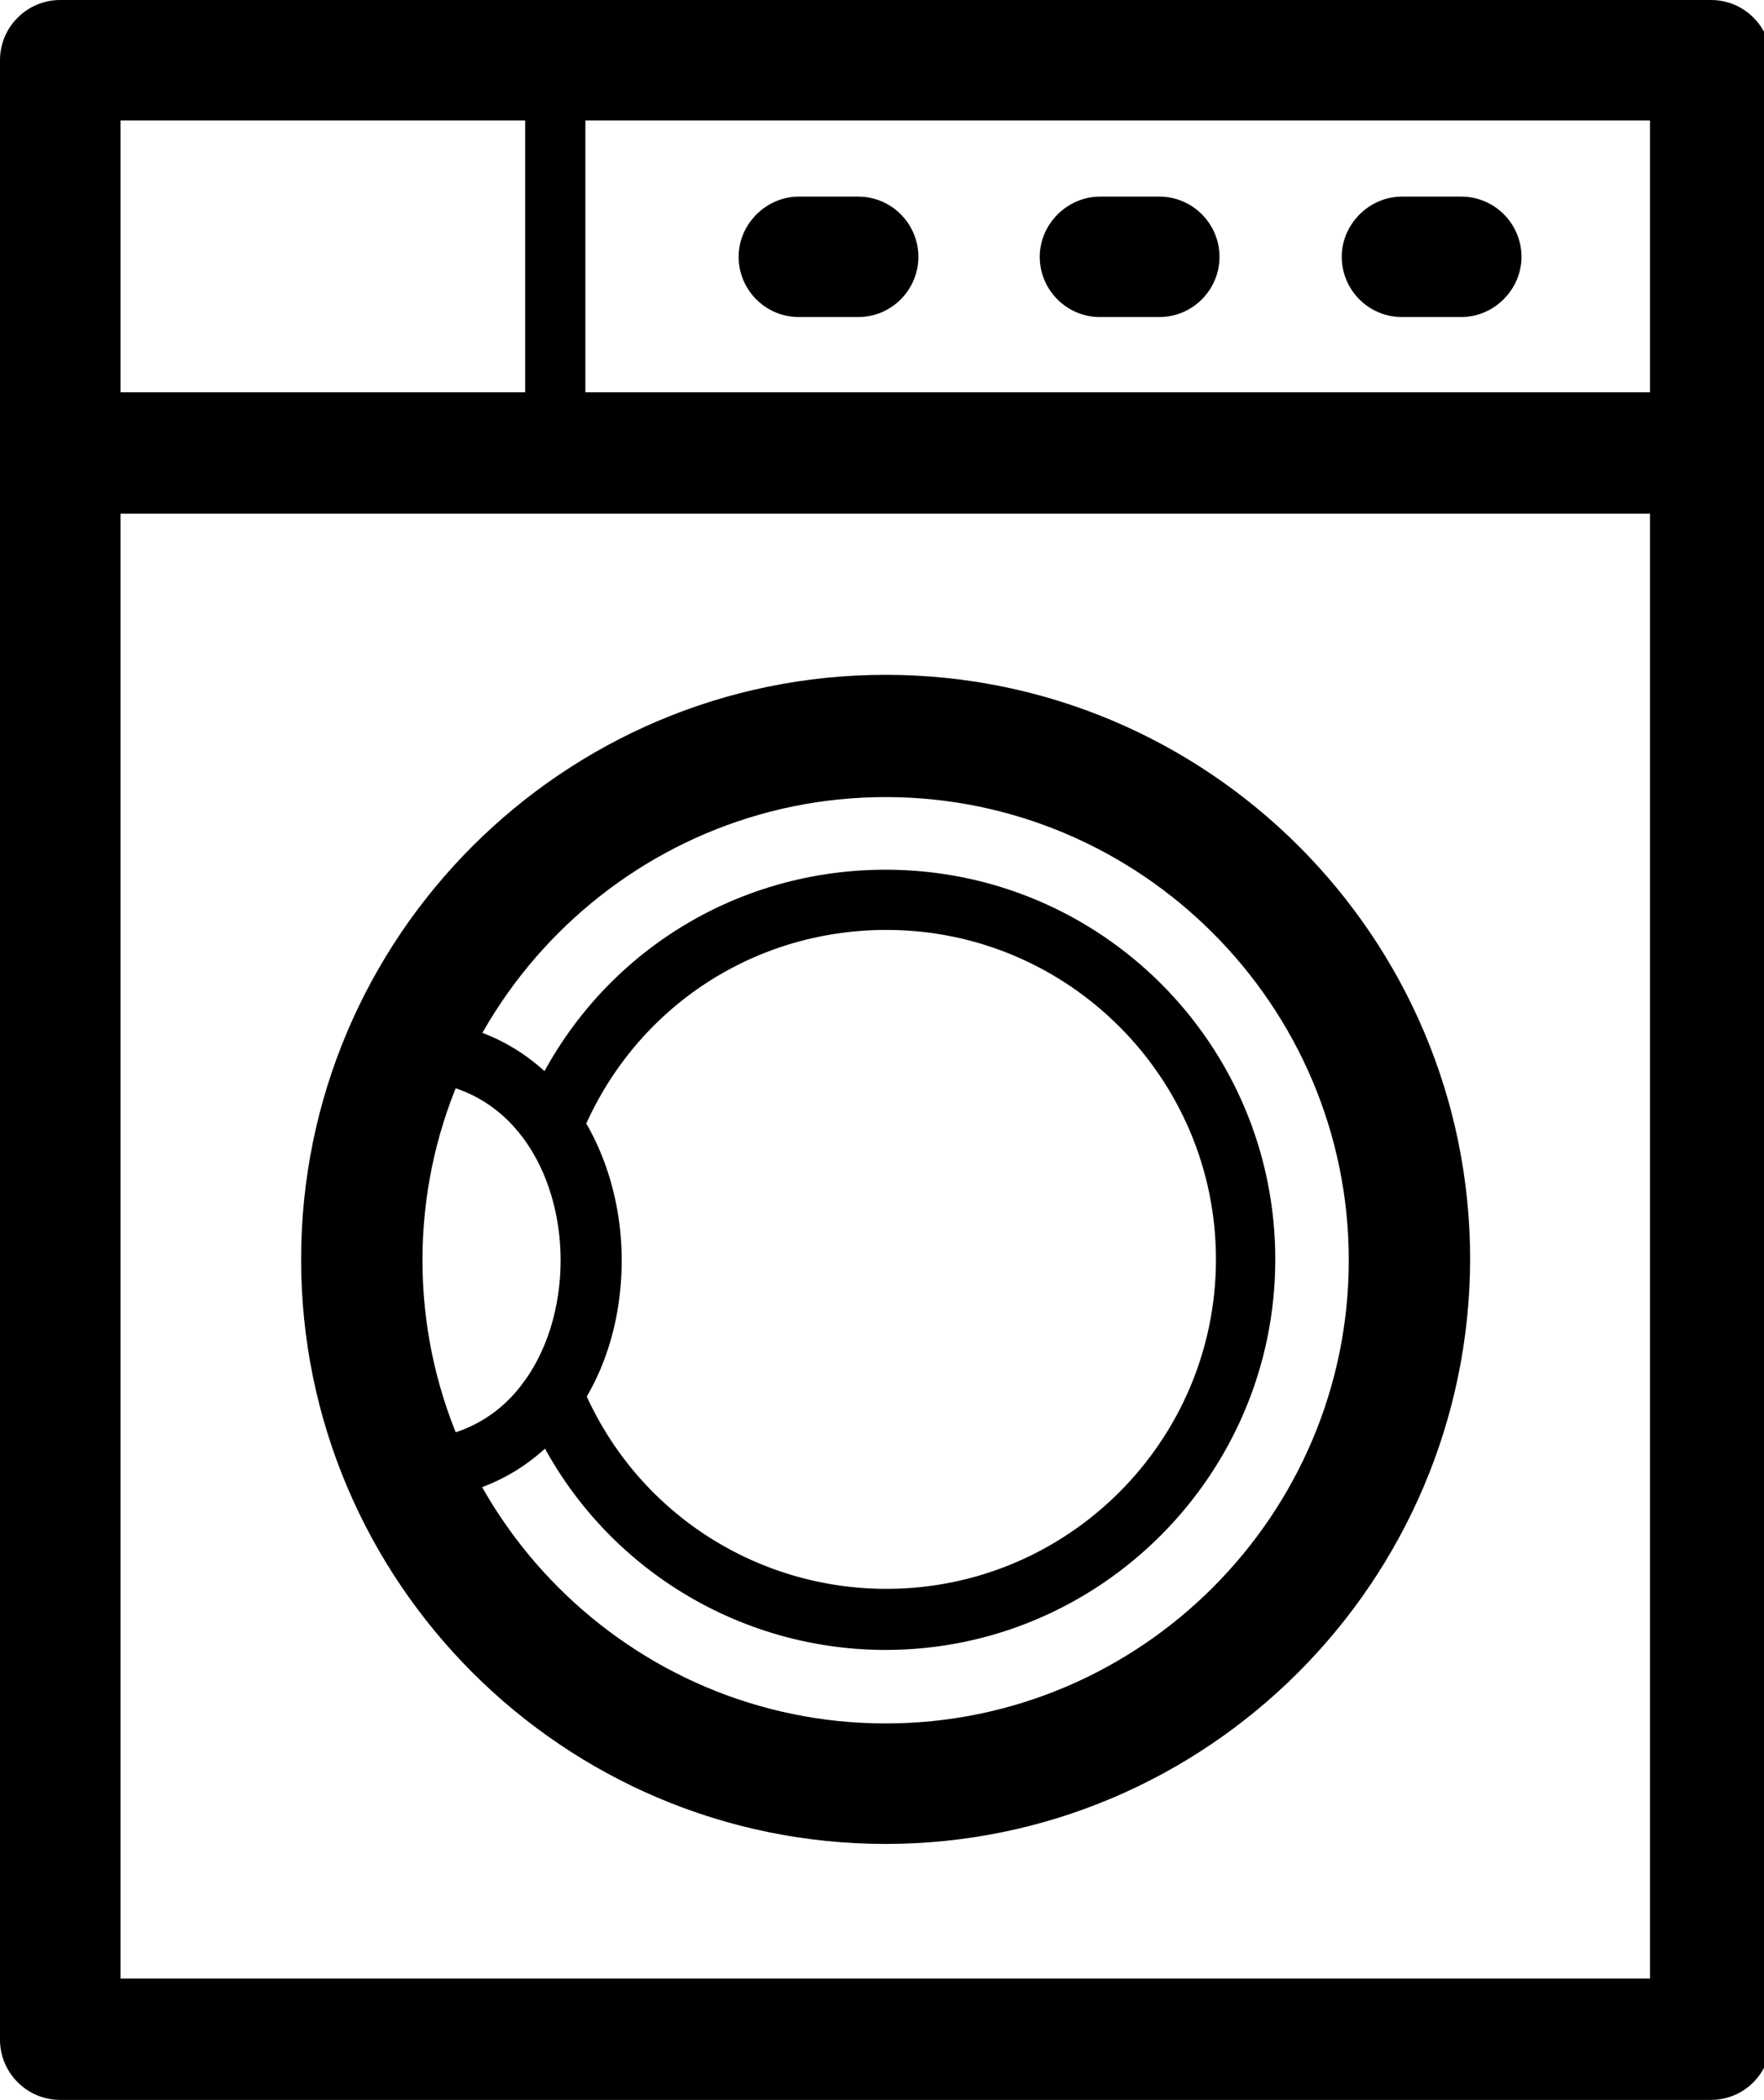 <?xml version="1.0" encoding="UTF-8"?>
<svg xmlns="http://www.w3.org/2000/svg" id="Layer_1" version="1.1" viewBox="0 0 242.88 289.11">
  <g fill="currentColor">
    <path class="st0" d="M235.58,289.11H8.29c-4.63,0-8.29-3.78-8.29-8.29V8.29C0,3.66,3.78,0,8.29,0h227.29c4.63,0,8.29,3.78,8.29,8.29v272.41c0,4.63-3.66,8.41-8.29,8.41ZM16.59,272.4h210.59V16.58H16.59v255.82h0Z"></path>
    <rect class="st0" x="8.29" y="54.01" width="227.29" height="16.71"></rect>
    <path class="st0" d="M121.94,253.87c-44.39,0-80.48-36.09-80.48-80.48s36.09-80.48,80.48-80.48,80.48,36.09,80.48,80.48c-.12,44.39-36.22,80.48-80.48,80.48ZM121.94,109.74c-35.12,0-63.77,28.66-63.77,63.77s28.66,63.77,63.77,63.77,63.77-28.66,63.77-63.77-28.66-63.77-63.77-63.77h0Z"></path>
    <path class="st0" d="M121.94,227.16c-21.46,0-40.85-12.8-49.26-32.56l7.68-3.29c7.19,16.71,23.53,27.44,41.7,27.44,25,0,45.36-20.36,45.36-45.36s-20.36-45.36-45.36-45.36c-18.78,0-35.24,11.22-42.19,28.66l-7.8-3.05c8.17-20.61,27.68-33.9,49.87-33.9,29.63,0,53.65,24.02,53.65,53.65s-24.14,53.77-53.65,53.77h0Z"></path>
    <rect class="st0" x="72.31" y="8.29" width="8.29" height="54.02"></rect>
    <g>
      <path class="st0" d="M118.16,43.65h-8.17c-4.63,0-8.29-3.78-8.29-8.29s3.78-8.29,8.29-8.29h8.17c4.63,0,8.29,3.78,8.29,8.29s-3.66,8.29-8.29,8.29Z"></path>
      <path class="st0" d="M159.62,43.65h-8.17c-4.63,0-8.29-3.78-8.29-8.29s3.78-8.29,8.29-8.29h8.17c4.63,0,8.29,3.78,8.29,8.29s-3.66,8.29-8.29,8.29Z"></path>
      <path class="st0" d="M201.2,43.65h-8.17c-4.63,0-8.29-3.78-8.29-8.29s3.78-8.29,8.29-8.29h8.17c4.63,0,8.29,3.78,8.29,8.29s-3.78,8.29-8.29,8.29Z"></path>
    </g>
    <path class="st0" d="M55.85,206.55v-8.29c6.58,0,12.07-2.56,15.85-7.44,3.54-4.51,5.49-10.73,5.49-17.32,0-11.95-6.71-24.75-21.34-24.75v-8.41c19.51,0,29.75,16.71,29.75,33.17,0,8.54-2.56,16.46-7.32,22.44-5.49,6.95-13.17,10.61-22.44,10.61h0Z"></path>
  </g>
</svg>
